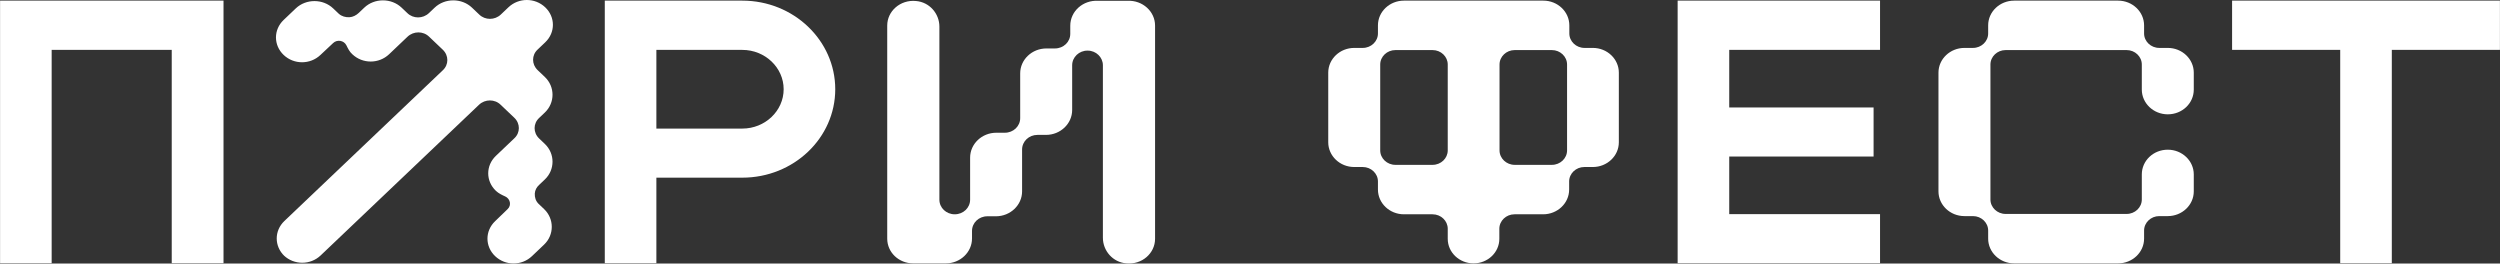 <?xml version="1.0" encoding="UTF-8"?> <svg xmlns="http://www.w3.org/2000/svg" viewBox="0 0 1812.00 191.00" data-guides="{&quot;vertical&quot;:[],&quot;horizontal&quot;:[]}"><rect x="0" y="0" width="1812.00" height="191.00" fill="#333333" stroke="none"/><defs></defs><path fill="#ffffff" stroke="none" fill-opacity="1" stroke-width="1" stroke-opacity="1" color="rgb(51, 51, 51)" id="tSvgb3e8594cf9" title="Path 1" d="M37.443 36.166C66.453 36.166 95.462 36.166 124.471 36.166C124.471 87.701 124.471 139.236 124.471 190.771C136.982 190.771 149.493 190.771 162.004 190.771C162.004 127.333 162.004 63.895 162.004 0.458C108.018 0.458 54.033 0.458 0.048 0.458C0.048 63.895 0.048 127.333 0.048 190.771C12.513 190.771 24.978 190.771 37.443 190.771C37.443 139.236 37.443 87.701 37.443 36.166Z"></path><path fill="#ffffff" stroke="none" fill-opacity="1" stroke-width="1" stroke-opacity="1" color="rgb(51, 51, 51)" id="tSvgbfa363a6aa" title="Path 2" d="M817.39 0.589C811.478 0.589 801.854 0.589 795.942 0.589C784.944 -0.065 775.732 8.175 775.732 18.639C775.732 20.601 775.732 22.563 775.732 24.525C775.732 30.411 770.783 35.12 764.596 35.12C762.534 35.12 760.472 35.12 758.409 35.12C747.961 35.12 739.436 43.229 739.436 53.17C739.436 63.983 739.436 74.795 739.436 85.608C739.436 91.494 734.487 96.203 728.3 96.203C726.238 96.203 724.176 96.203 722.113 96.203C711.665 96.203 703.14 104.312 703.14 114.253C703.14 124.412 703.14 134.57 703.14 144.729C703.14 150.615 698.192 155.323 692.005 155.323C685.817 155.323 680.869 150.615 680.869 144.729C680.869 102.917 680.869 61.105 680.869 19.293C680.869 9.875 673.719 1.504 663.821 0.719C652.547 -0.327 643.061 8.044 643.061 18.508C643.061 69.999 643.061 121.49 643.061 172.982C643.061 182.922 651.447 190.901 661.896 190.901C669.778 190.901 677.66 190.901 685.542 190.901C695.992 190.901 704.515 182.792 704.515 172.851C704.515 171.019 704.515 169.188 704.515 167.357C704.515 161.471 709.465 156.762 715.652 156.762C717.622 156.762 719.593 156.762 721.563 156.762C721.563 156.762 721.701 156.762 721.838 156.762C732.288 156.762 740.811 148.653 740.811 138.712C740.811 128.597 740.811 118.482 740.811 108.367C740.811 102.481 745.761 97.772 751.948 97.772C753.918 97.772 755.889 97.772 757.859 97.772C757.859 97.772 757.996 97.772 758.134 97.772C768.583 97.772 777.107 89.663 777.107 79.722C777.107 68.909 777.107 58.096 777.107 47.284C777.107 41.398 782.194 36.558 788.381 36.689C794.43 36.689 799.379 41.529 799.379 47.284C799.379 88.965 799.379 130.646 799.379 172.328C799.379 181.745 806.529 190.117 816.427 190.901C827.702 191.947 837.188 183.576 837.188 173.113C837.188 121.578 837.188 70.043 837.188 18.508C837.188 8.306 828.114 0.065 817.252 0.589C817.298 0.589 817.344 0.589 817.39 0.589Z"></path><path fill="#ffffff" stroke="none" fill-opacity="1" stroke-width="1" stroke-opacity="1" color="rgb(51, 51, 51)" id="tSvg1460af09183" title="Path 3" d="M475.742 128.772C496.502 128.772 517.262 128.772 538.022 128.772C575.28 128.772 605.39 99.996 605.39 64.68C605.39 29.364 575.28 0.458 538.022 0.458C504.797 0.458 471.572 0.458 438.347 0.458C438.347 63.895 438.347 127.333 438.347 190.771C450.812 190.771 463.277 190.771 475.742 190.771C475.742 170.104 475.742 149.438 475.742 128.772ZM475.742 36.166C496.502 36.166 517.262 36.166 538.022 36.166C554.52 36.166 567.994 48.984 567.994 64.68C567.994 80.376 554.52 93.194 538.022 93.194C517.262 93.194 496.502 93.194 475.742 93.194C475.742 74.185 475.742 55.175 475.742 36.166Z"></path><path fill="#ffffff" stroke="none" fill-opacity="1" stroke-width="1" stroke-opacity="1" color="rgb(51, 51, 51)" id="tSvg17c15cbe742" title="Path 4" d="M205.723 185.146C213.148 192.209 224.971 192.209 232.396 185.146C270.662 148.74 308.928 112.335 347.195 75.929C351.594 71.743 358.606 71.743 362.868 75.929C366.167 79.068 369.467 82.207 372.766 85.346C377.166 89.532 377.166 96.203 372.766 100.257C368.321 104.487 363.876 108.716 359.431 112.945C352.007 120.008 352.007 131.257 359.431 138.32C361.356 140.151 363.83 141.328 366.168 142.374C369.88 144.075 370.842 148.784 367.955 151.531C364.93 154.452 361.906 157.373 358.881 160.294C351.457 167.357 351.457 178.606 358.881 185.669C366.305 192.732 378.129 192.732 385.553 185.669C388.486 182.879 391.419 180.089 394.352 177.298C401.776 170.235 401.776 158.593 394.352 151.531C392.977 150.223 391.602 148.915 390.227 147.607C388.303 145.645 387.478 143.028 387.615 140.282C387.752 137.797 388.99 135.574 390.914 133.873C392.244 132.608 393.573 131.344 394.902 130.08C402.326 123.016 402.326 111.375 394.902 104.312C393.527 103.004 392.152 101.697 390.777 100.388C386.378 96.203 386.378 89.532 390.777 85.477C392.152 84.169 393.527 82.861 394.902 81.553C402.326 74.49 402.326 62.849 394.902 55.786C393.161 54.129 391.419 52.472 389.677 50.815C385.278 46.63 385.278 39.959 389.677 35.904C391.51 34.16 393.343 32.416 395.176 30.672C402.601 23.609 402.601 12.361 395.176 5.297C387.752 -1.766 375.929 -1.766 368.505 5.297C366.671 7.041 364.838 8.785 363.005 10.529C358.606 14.715 351.594 14.715 347.332 10.529C345.591 8.873 343.849 7.216 342.108 5.559C334.683 -1.504 322.448 -1.504 315.024 5.559C313.649 6.867 312.274 8.175 310.899 9.483C306.5 13.668 299.487 13.668 295.226 9.483C293.851 8.175 292.476 6.867 291.101 5.559C283.677 -1.504 271.441 -1.504 264.017 5.559C262.688 6.823 261.359 8.088 260.029 9.352C258.243 11.053 255.768 12.361 253.293 12.491C250.406 12.622 247.656 11.837 245.594 10.006C244.219 8.698 242.844 7.39 241.47 6.082C234.045 -0.981 221.81 -0.981 214.385 6.082C211.452 8.873 208.519 11.663 205.587 14.453C198.162 21.516 198.162 32.765 205.587 39.828C213.01 46.891 224.834 46.891 232.258 39.828C235.328 36.951 238.399 34.073 241.47 31.196C244.356 28.449 249.306 29.234 251.093 32.896C252.193 35.12 253.293 37.474 255.356 39.305C262.779 46.368 274.603 46.368 282.027 39.305C286.473 35.076 290.918 30.847 295.364 26.617C299.762 22.432 306.774 22.432 311.037 26.617C314.336 29.757 317.636 32.896 320.935 36.035C325.335 40.221 325.335 46.891 320.935 50.946C282.669 87.352 244.403 123.758 206.136 160.163C198.712 167.227 198.712 178.475 206.136 185.538C205.999 185.407 205.861 185.277 205.723 185.146Z"></path><path fill="#ffffff" stroke="none" fill-opacity="1" stroke-width="1" stroke-opacity="1" color="rgb(51, 51, 51)" id="tSvg1899cd3fbe5" title="Path 5" d="M1154.635 34.727C1152.575 34.727 1150.515 34.727 1148.455 34.727C1142.405 34.727 1137.456 30.018 1137.456 24.263C1137.456 22.301 1137.456 20.339 1137.456 18.377C1137.456 8.567 1129.066 0.458 1118.617 0.458C1084.932 0.458 1051.247 0.458 1017.562 0.458C1007.253 0.458 998.731 8.437 998.731 18.377C998.731 20.339 998.731 22.301 998.731 24.263C998.731 30.018 993.782 34.727 987.733 34.727C985.671 34.727 983.608 34.727 981.546 34.727C971.235 34.727 962.71 42.706 962.71 52.647C962.71 69.476 962.71 86.306 962.71 103.135C962.71 112.945 971.097 121.054 981.546 121.054C983.608 121.054 985.671 121.054 987.733 121.054C993.782 121.054 998.731 125.763 998.731 131.519C998.731 133.481 998.731 135.443 998.731 137.405C998.731 147.214 1007.123 155.323 1017.562 155.323C1024.485 155.323 1031.408 155.323 1038.331 155.323C1044.381 155.323 1049.321 160.032 1049.321 165.788C1049.321 168.23 1049.321 170.671 1049.321 173.113C1049.321 182.922 1057.71 190.901 1068.02 190.901C1078.339 190.901 1086.718 182.922 1086.718 173.113C1086.718 170.671 1086.718 168.23 1086.718 165.788C1086.718 160.032 1091.668 155.323 1097.718 155.323C1104.638 155.323 1111.557 155.323 1118.477 155.323C1128.786 155.323 1137.316 147.345 1137.316 137.405C1137.316 135.443 1137.316 133.481 1137.316 131.519C1137.316 125.763 1142.265 121.054 1148.315 121.054C1150.378 121.054 1152.441 121.054 1154.505 121.054C1164.814 121.054 1173.334 113.076 1173.334 103.135C1173.334 86.306 1173.334 69.476 1173.334 52.647C1173.334 42.837 1164.954 34.727 1154.505 34.727C1154.548 34.727 1154.591 34.727 1154.635 34.727ZM1049.321 109.021C1049.321 114.776 1044.381 119.484 1038.331 119.484C1029.348 119.484 1020.365 119.484 1011.383 119.484C1005.333 119.484 1000.383 114.776 1000.383 109.021C1000.383 88.268 1000.383 67.514 1000.383 46.761C1000.383 41.005 1005.333 36.297 1011.383 36.297C1020.365 36.297 1029.348 36.297 1038.331 36.297C1044.381 36.297 1049.321 41.005 1049.321 46.761C1049.321 67.514 1049.321 88.268 1049.321 109.021ZM1135.806 109.021C1135.806 114.776 1130.856 119.484 1124.806 119.484C1115.823 119.484 1106.841 119.484 1097.858 119.484C1091.808 119.484 1086.858 114.776 1086.858 109.021C1086.858 88.268 1086.858 67.514 1086.858 46.761C1086.858 41.005 1091.808 36.297 1097.858 36.297C1106.841 36.297 1115.823 36.297 1124.806 36.297C1130.856 36.297 1135.806 41.005 1135.806 46.761C1135.806 67.514 1135.806 88.268 1135.806 109.021Z"></path><path fill="#ffffff" stroke="none" fill-opacity="1" stroke-width="1" stroke-opacity="1" color="rgb(51, 51, 51)" id="tSvg39d0809360" title="Path 6" d="M1215.951 0.458C1215.951 63.895 1215.951 127.333 1215.951 190.771C1264.852 190.771 1313.753 190.771 1362.653 190.771C1362.653 178.911 1362.653 167.052 1362.653 155.192C1326.219 155.192 1289.784 155.192 1253.349 155.192C1253.349 141.284 1253.349 127.376 1253.349 113.468C1288.224 113.468 1323.099 113.468 1357.974 113.468C1357.974 101.609 1357.974 89.75 1357.974 77.891C1323.099 77.891 1288.224 77.891 1253.349 77.891C1253.349 63.983 1253.349 50.074 1253.349 36.166C1289.784 36.166 1326.219 36.166 1362.653 36.166C1362.653 24.263 1362.653 12.361 1362.653 0.458C1313.753 0.458 1264.852 0.458 1215.951 0.458Z"></path><path fill="#ffffff" stroke="none" fill-opacity="1" stroke-width="1" stroke-opacity="1" color="rgb(51, 51, 51)" id="tSvga3afbaaf79" title="Path 7" d="M1617.82 36.166C1643.941 36.166 1670.063 36.166 1696.185 36.166C1696.185 87.701 1696.185 139.236 1696.185 190.771C1708.651 190.771 1721.117 190.771 1733.583 190.771C1733.583 139.236 1733.583 87.701 1733.583 36.166C1759.705 36.166 1785.827 36.166 1811.949 36.166C1811.949 24.263 1811.949 12.361 1811.949 0.458C1747.239 0.458 1682.529 0.458 1617.82 0.458C1617.82 12.361 1617.82 24.263 1617.82 36.166Z"></path><path fill="#ffffff" stroke="none" fill-opacity="1" stroke-width="1" stroke-opacity="1" color="rgb(51, 51, 51)" id="tSvg123602d6c8e" title="Path 8" d="M1571.212 34.727C1569.152 34.727 1567.092 34.727 1565.032 34.727C1558.983 34.727 1554.033 30.018 1554.033 24.263C1554.033 22.301 1554.033 20.339 1554.033 18.377C1554.033 8.567 1545.643 0.458 1535.194 0.458C1510.079 0.458 1484.963 0.458 1459.848 0.458C1449.539 0.458 1441.019 8.437 1441.019 18.377C1441.019 20.339 1441.019 22.301 1441.019 24.263C1441.019 30.018 1436.069 34.727 1430.02 34.727C1427.957 34.727 1425.893 34.727 1423.83 34.727C1413.521 34.727 1405.001 42.706 1405.001 52.647C1405.001 81.335 1405.001 110.024 1405.001 138.712C1405.001 148.522 1413.381 156.631 1423.83 156.631C1425.893 156.631 1427.957 156.631 1430.02 156.631C1436.069 156.631 1441.019 161.34 1441.019 167.096C1441.019 169.058 1441.019 171.02 1441.019 172.982C1441.019 182.792 1449.409 190.901 1459.848 190.901C1484.963 190.901 1510.079 190.901 1535.194 190.901C1545.503 190.901 1554.033 182.922 1554.033 172.982C1554.033 171.02 1554.033 169.058 1554.033 167.096C1554.033 161.34 1558.983 156.631 1565.032 156.631C1567.092 156.631 1569.152 156.631 1571.212 156.631C1581.522 156.631 1590.051 148.653 1590.051 138.712C1590.051 134.614 1590.051 130.516 1590.051 126.417C1590.051 116.608 1581.661 108.498 1571.212 108.498C1560.763 108.498 1552.383 116.477 1552.383 126.417C1552.383 132.477 1552.383 138.538 1552.383 144.598C1552.383 150.354 1547.433 155.063 1541.384 155.063C1512.145 155.063 1482.907 155.063 1453.668 155.063C1447.619 155.063 1442.669 150.354 1442.669 144.598C1442.669 111.986 1442.669 79.373 1442.669 46.761C1442.669 41.005 1447.619 36.297 1453.668 36.297C1482.907 36.297 1512.145 36.297 1541.384 36.297C1547.433 36.297 1552.383 41.005 1552.383 46.761C1552.383 52.821 1552.383 58.881 1552.383 64.942C1552.383 74.752 1560.763 82.861 1571.212 82.861C1581.661 82.861 1590.051 74.882 1590.051 64.942C1590.051 60.843 1590.051 56.745 1590.051 52.647C1590.051 42.837 1581.661 34.727 1571.212 34.727Z"></path></svg> 
